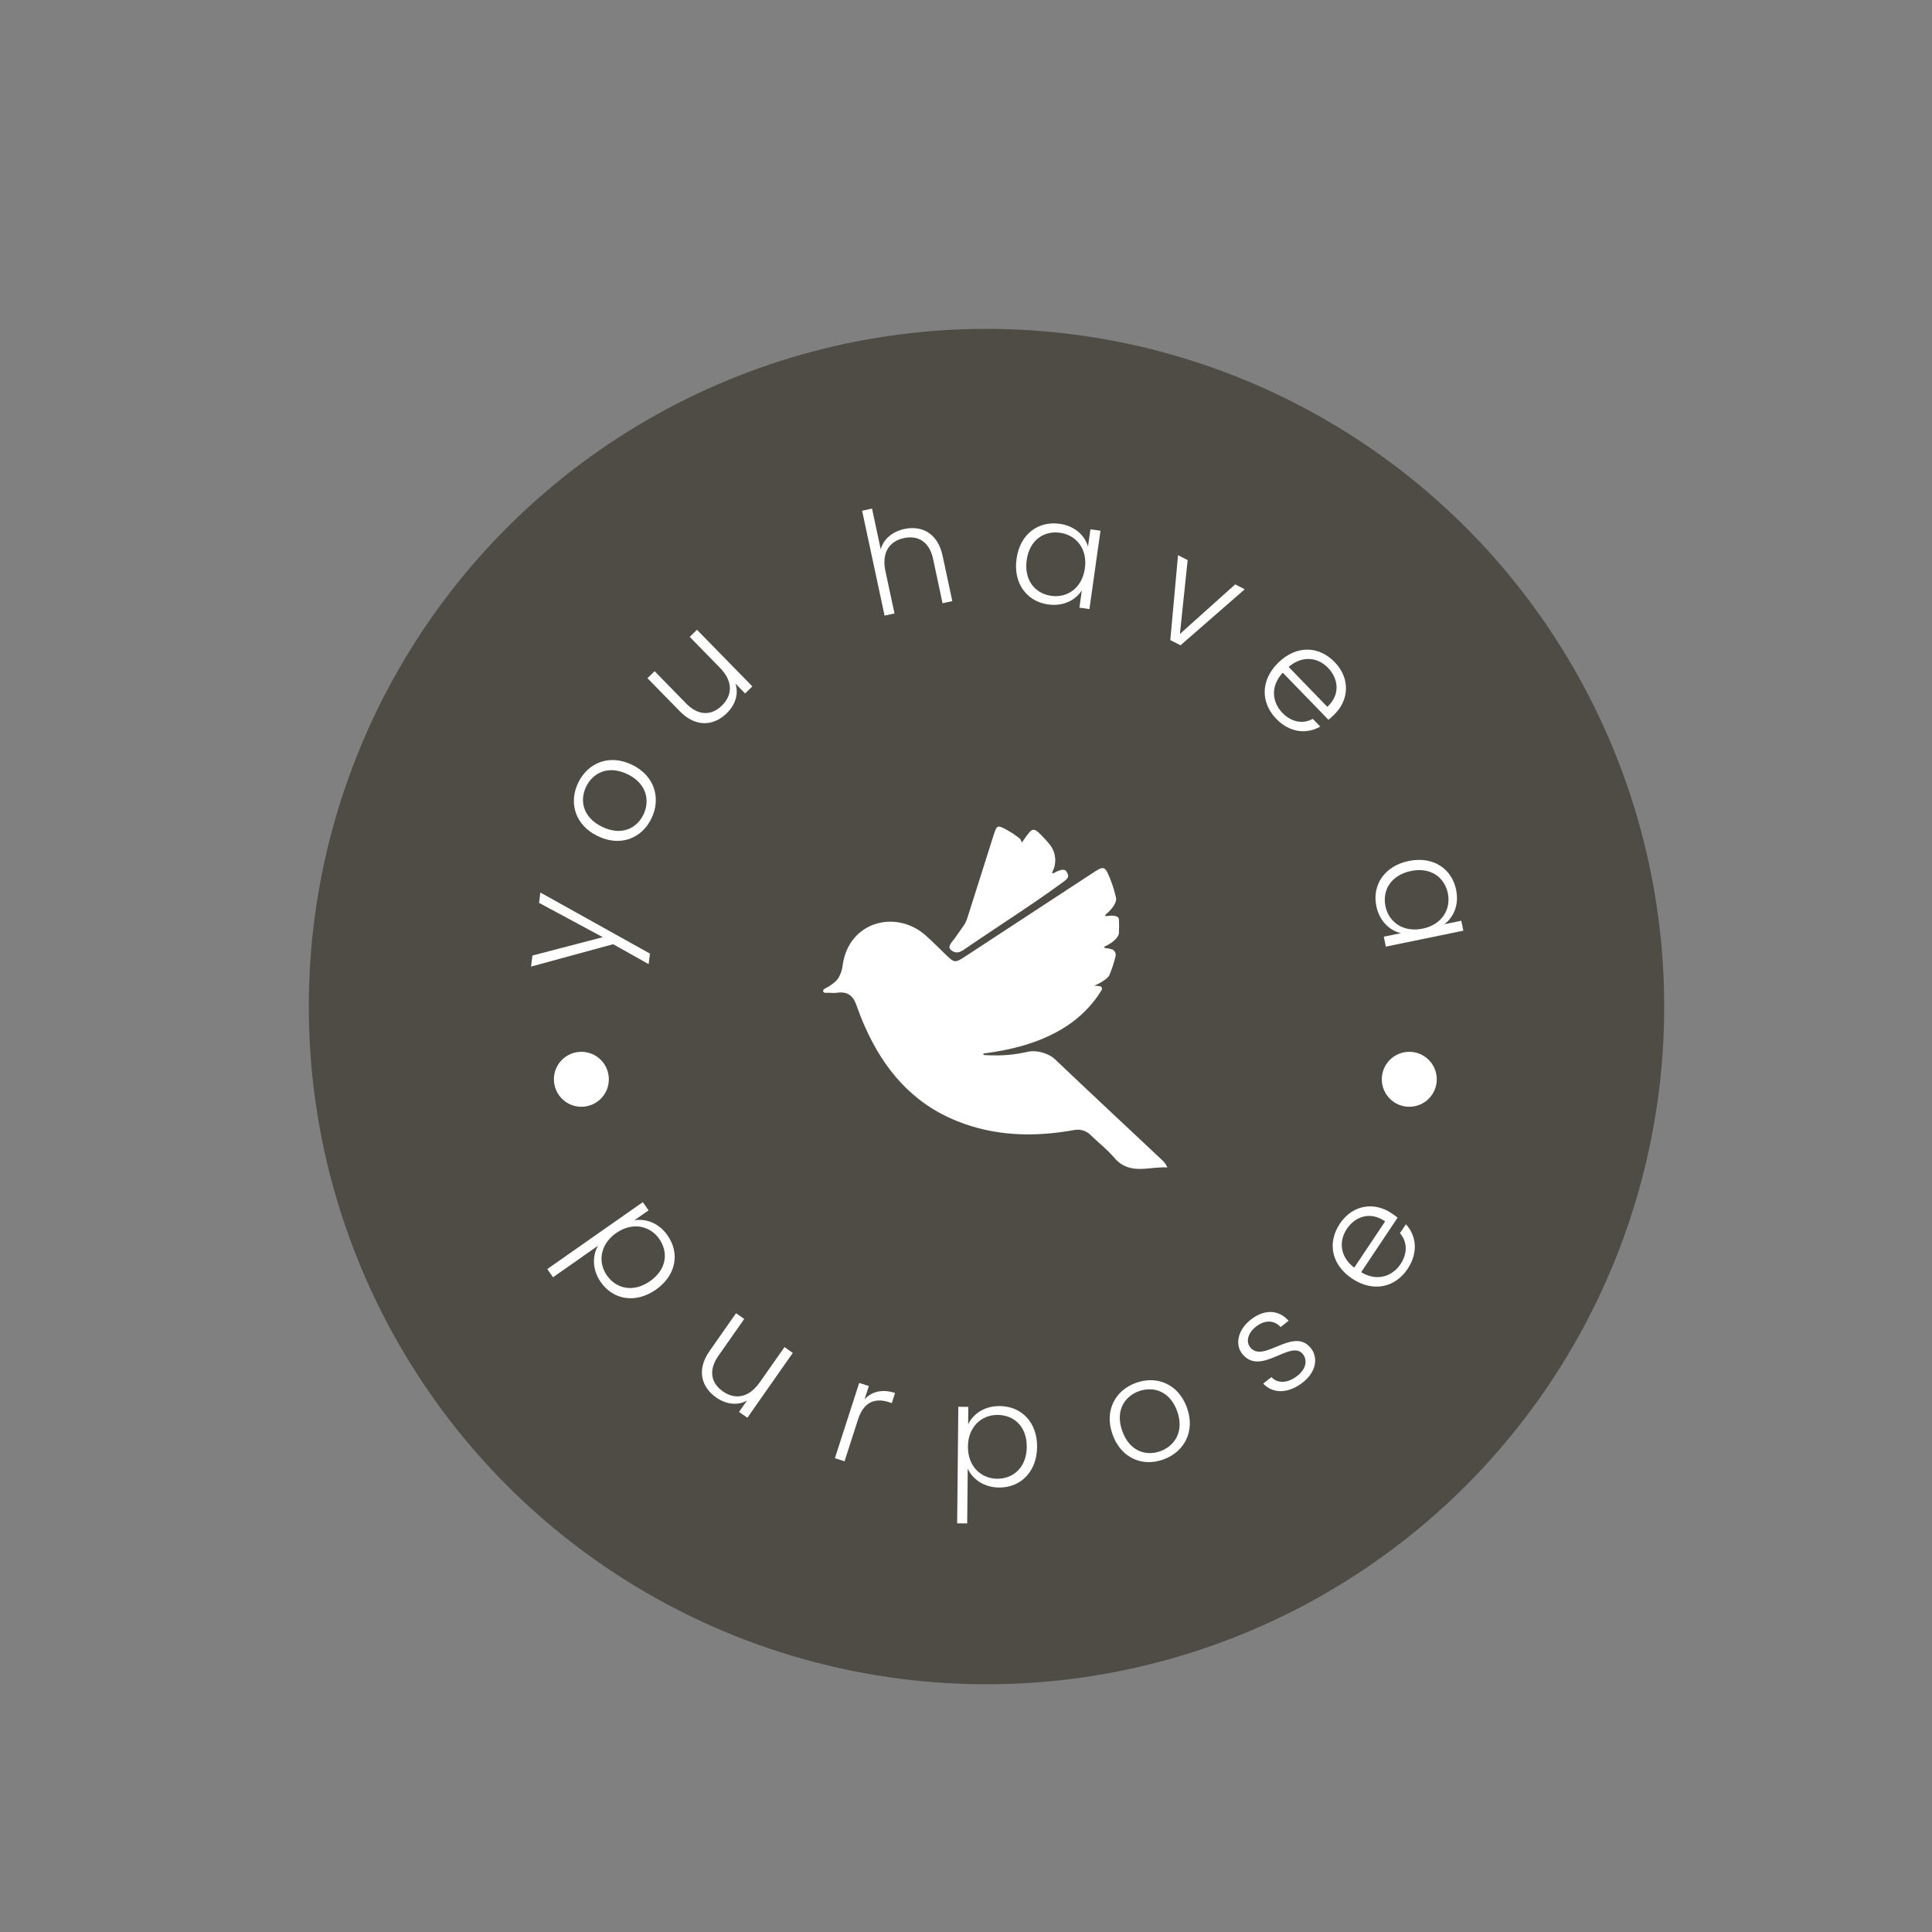 <?xml version="1.0" encoding="utf-8"?>
<!-- Generator: Adobe Illustrator 27.5.0, SVG Export Plug-In . SVG Version: 6.00 Build 0)  -->
<svg version="1.1" xmlns="http://www.w3.org/2000/svg" xmlns:xlink="http://www.w3.org/1999/xlink" x="0px" y="0px"
	 viewBox="0 0 360 360" style="enable-background:new 0 0 360 360;" xml:space="preserve">
<rect x="0" y="0" width="360" height="360" fill="#808080" stroke="none"/>
<style type="text/css">
	.st0{fill:#B5BFB7;}
	.st1{fill:#9EA193;}
	.st2{fill:#D8CCBD;}
	.st3{fill:#C0AFA3;}
	.st4{fill:#F3F3F1;}
	.st5{fill:#CEA379;}
	.st6{fill:#CFBAA6;}
	.st7{fill:#DBDACF;}
	.st8{fill:#4E4C45;}
	.st9{fill:#FFFFFF;stroke:#494448;stroke-width:0.25;stroke-miterlimit:10;}
	.st10{fill:#FFFFFF;stroke:#866B80;stroke-width:0.25;stroke-miterlimit:10;}
	.st11{fill-rule:evenodd;clip-rule:evenodd;fill:#DCDCDC;}
	.st12{fill:#C3BCB3;}
	.st13{fill:#B2BBB2;}
	.st14{fill:#FFFFFF;stroke:#4E4C45;stroke-width:0.25;stroke-miterlimit:10;}
	.st15{fill:#4E4C45;stroke:#231F20;stroke-width:0.75;stroke-miterlimit:10;}
	.st16{fill:#FFFFFF;}
	.st17{clip-path:url(#SVGID_00000147925681699581336070000004843508783034064773_);fill:#D6D0C1;}
	.st18{clip-path:url(#SVGID_00000147925681699581336070000004843508783034064773_);}
	.st19{clip-path:url(#SVGID_00000167384191514374410450000000823713626015117972_);fill:#CEA379;}
	.st20{clip-path:url(#SVGID_00000013902729564109312220000017314469094605405117_);fill:#CEA379;}
	.st21{clip-path:url(#SVGID_00000005262598584552121140000016804576772884865171_);fill:#D8CCBD;}
	.st22{clip-path:url(#SVGID_00000134232997120250853490000015831150788233039281_);fill:#C0AFA3;}
	.st23{clip-path:url(#SVGID_00000152986772555642377510000003411191866818167441_);fill:#CEA379;}
	.st24{clip-path:url(#SVGID_00000054973718740366293530000005804083579158083476_);fill:#9EA193;}
	.st25{clip-path:url(#SVGID_00000139988772869011354450000001892225551816842408_);fill:#FFFFFF;}
	.st26{clip-path:url(#SVGID_00000119106133986802898400000008518625612477751704_);}
	.st27{clip-path:url(#SVGID_00000030487524589476712320000003830338987871333004_);fill:#CEA379;}
	.st28{fill:#CEA379;stroke:#CEA379;stroke-miterlimit:10;}
	
		.st29{clip-path:url(#SVGID_00000163757850917965045920000012148069632156120731_);fill:#CEA379;stroke:#CEA379;stroke-miterlimit:10;}
	.st30{clip-path:url(#SVGID_00000121256154863414840430000013058587876229925048_);fill:#CEA379;}
	.st31{clip-path:url(#SVGID_00000166651880437238369870000017753814474106985607_);fill:#CEA379;}
	.st32{clip-path:url(#SVGID_00000155835931620415970140000008789086436397285296_);fill:#CEA379;}
	.st33{clip-path:url(#SVGID_00000038398840570336327750000001943245825892872890_);fill:#CEA379;}
	.st34{fill:#D6D0C1;}
	.st35{clip-path:url(#SVGID_00000052063884075951421860000012201745791559949994_);fill:#D6D0C1;}
	.st36{fill:#DCDCDC;}
	.st37{clip-path:url(#SVGID_00000181775645396239821910000014722030212927427731_);fill:#CEA379;}
	.st38{clip-path:url(#SVGID_00000031899895729040364920000017045578517105697158_);fill:#CEA379;}
	.st39{clip-path:url(#SVGID_00000127032010161029933480000008697338734918800259_);fill:#CEA379;}
	.st40{fill:#B2BBB2;stroke:#B2BBB2;stroke-width:0.75;stroke-miterlimit:10;}
	.st41{fill:#C0AFA3;stroke:#C0AFA3;stroke-miterlimit:10;}
	.st42{fill:#CEA379;stroke:#CEA379;stroke-width:0.75;stroke-miterlimit:10;}
	.st43{fill:#C3BCB3;stroke:#C3BCB3;stroke-miterlimit:10;}
	.st44{fill:#D8CCBD;stroke:#D8CCBD;stroke-miterlimit:10;}
	.st45{stroke:#000000;stroke-width:0.75;stroke-miterlimit:10;}
	.st46{fill:#FFFFFF;stroke:#FFFFFF;stroke-miterlimit:10;}
	.st47{fill:#D6D0C1;stroke:#D6D0C1;stroke-miterlimit:10;}
	.st48{clip-path:url(#SVGID_00000038411504677050161930000001878273964069246338_);fill:#B5BFB7;}
	.st49{clip-path:url(#SVGID_00000038411504677050161930000001878273964069246338_);}
	.st50{clip-path:url(#SVGID_00000084501176016034187090000003984556449058463116_);fill:#F3F3F1;}
	.st51{clip-path:url(#SVGID_00000044883377995707881740000013219289593302321048_);fill:#CEA379;}
	.st52{clip-path:url(#SVGID_00000044883377995707881740000013219289593302321048_);}
	.st53{clip-path:url(#SVGID_00000058572922308411287170000005168501406816531886_);fill:#F3F3F1;}
	.st54{clip-path:url(#SVGID_00000168834806236341972100000003244964300069726895_);fill:#D6D0C1;}
	.st55{clip-path:url(#SVGID_00000168834806236341972100000003244964300069726895_);}
	.st56{clip-path:url(#SVGID_00000176021452908173429020000002396322718641527949_);fill:#CEA379;}
	
		.st57{clip-path:url(#SVGID_00000183961138885991541170000018265550362486273431_);fill:#D6D0C1;stroke:#D6D0C1;stroke-miterlimit:10;}
	
		.st58{clip-path:url(#SVGID_00000066473572462445528120000010912364731080666044_);fill:#FFFFFF;stroke:#FFFFFF;stroke-miterlimit:10;}
	.st59{stroke:#000000;stroke-miterlimit:10;}
	.st60{clip-path:url(#SVGID_00000124126444489072334760000016865642076552926888_);stroke:#000000;stroke-miterlimit:10;}
	.st61{fill:#9EA193;stroke:#9EA193;stroke-miterlimit:10;}
	
		.st62{clip-path:url(#SVGID_00000127733312688197096890000014909225001351995809_);fill:#9EA193;stroke:#9EA193;stroke-miterlimit:10;}
	.st63{fill:#B2BBB2;stroke:#B2BBB2;stroke-miterlimit:10;}
	
		.st64{clip-path:url(#SVGID_00000079453252045875524390000017023328022843180981_);fill:#B2BBB2;stroke:#B2BBB2;stroke-miterlimit:10;}
</style>
<g id="Background_color_xA0_Image_1_">
</g>
<g id="your_copyright_1_">
	<g id="www.yoursite.com_Design_by_amber_x26_ink_1_">
	</g>
</g>
<g id="_x37_._Website_1_">
	<g id="Website">
	</g>
	<g id="iMac_1_">
		<g id="Device_xA0_Image_1_">
		</g>
		<g id="PUT_YOUR_DESIGN_HERE_xA0_Image_1_">
		</g>
	</g>
</g>
<g id="_x36_._Mood_board_1_">
	<g id="mood_board">
	</g>
	<g id="image_9_xA0_Image_1_">
	</g>
	<g id="image_8_xA0_Image_1_">
	</g>
	<g id="image_7_xA0_Image_1_">
	</g>
	<g id="image_6_xA0_Image_1_">
	</g>
	<g id="image_5_xA0_Image_1_">
	</g>
	<g id="image_4_xA0_Image_1_">
	</g>
	<g id="image_3_xA0_Image_1_">
	</g>
	<g id="image_2_xA0_Image_1_">
	</g>
	<g id="image_1_xA0_Image_1_">
	</g>
</g>
<g id="_x35_._Texture_1_">
	<g id="Texture">
	</g>
	<g id="Texture_x2F_graphic_xA0_Image_1_">
	</g>
</g>
<g id="_x34_.__Secondary_logo_1_">
	<g id="secondary">
	</g>
	<g id="Secondary_logo_xA0_Image_1_">
	</g>
</g>
<g id="_x33_._Fonts_1_">
	<g id="Accent_font__x28_Adjust_size_as_needed_x29__1_">
		<g id="Accent">
		</g>
		<g id="Aa_Bb_Cc_Dd_Ee_Ff_Gg_Hh_Ii_Jj_Kk_Ll_-_1_2_3_4_5_6_7_8_9_0_Ralew_5_">
		</g>
	</g>
	<g id="Secondary_font__x28_Adjust_size_as_needed_x29__1_">
		<g id="Secondary">
		</g>
		<g id="Aa_Bb_Cc_Dd_Ee_Ff_Gg_Hh_Ii_Jj_Kk_Ll_-_1_2_3_4_5_6_7_8_9_0_Ralew_4_">
		</g>
	</g>
	<g id="Primary_font__x28_Adjust_size_as_needed_x29__1_">
		<g id="Primary">
		</g>
		<g id="Aa_Bb_Cc_Dd_Ee_Ff_Gg_Hh_Ii_Jj_Kk_Ll_-_1_2_3_4_5_6_7_8_9_0_Ralew_3_">
		</g>
	</g>
	<g id="Fonts">
	</g>
</g>
<g id="_x32_._Colors_1_">
	<g id="Colors">
	</g>
	<g id="Color_5_1_">
		<g id="_x23_f7ebeb">
		</g>
	</g>
	<g id="Color_4_1_">
		<g id="_x23_f2d9d6">
		</g>
	</g>
	<g id="Color_3_1_">
		<g id="_x23_eec3be">
		</g>
	</g>
	<g id="Color_2_1_">
		<g id="_x23_484848">
		</g>
	</g>
	<g id="Color_1_1_">
		<g id="_x23_070707">
		</g>
	</g>
</g>
<g id="_x31_._Primary_logo_1_">
	<g id="Main_logo_area_-_DOUBLE-CLICK_ADD_YOUR_IMAGE_xA0_Image_1_">
	</g>
	<g id="primary">
	</g>
</g>
<g id="Divider_lines_1_">
	<g>
		<g>
			<circle class="st8" cx="183.82" cy="187.56" r="126.28"/>
		</g>
		<g>
			<path class="st16" d="M100.45,168.24l0.24-1.93l20.42,11.38l-0.25,1.96l-6.61-3.71l-15.3,4.17l0.26-2.06l13.11-3.42
				L100.45,168.24z"/>
			<path class="st16" d="M121.38,152.52c-1.82,3.74-5.83,5.31-10.03,3.26c-4.23-2.06-5.41-6.24-3.6-9.95
				c1.82-3.74,5.83-5.37,10.06-3.31C122,144.57,123.2,148.78,121.38,152.52z M119.89,151.8c1.22-2.5,0.7-5.76-2.94-7.53
				c-3.65-1.77-6.5-0.22-7.73,2.31c-1.23,2.53-0.67,5.71,2.97,7.48C115.83,155.83,118.67,154.33,119.89,151.8z"/>
			<path class="st16" d="M140.19,127.9l-1.35,1.32l-1.81-1.86c0.67,1.96-0.04,4.01-1.61,5.54c-2.39,2.34-5.73,2.73-8.75-0.37
				l-6.03-6.16l1.34-1.3l5.87,6.01c2.28,2.34,4.73,2.29,6.66,0.4c1.97-1.93,2.14-4.51-0.38-7.07l-5.61-5.74l1.35-1.32L140.19,127.9z
				"/>
			<path class="st16" d="M160.64,95.17l1.85-0.4l1.62,7.58c0.55-1.97,2.24-3.32,4.44-3.79c3.2-0.68,6.19,0.78,7.09,5l1.81,8.45
				l-1.82,0.39l-1.76-8.24c-0.68-3.2-2.78-4.46-5.42-3.9c-2.7,0.57-4.21,2.67-3.46,6.18l1.69,7.87l-1.85,0.4L160.64,95.17z"/>
			<path class="st16" d="M197.45,97.6c2.94,0.42,4.72,2.28,5.28,4.24l0.46-3.21l1.87,0.26L203,113.49l-1.87-0.26l0.46-3.23
				c-1.12,1.75-3.38,3.04-6.29,2.63c-3.98-0.56-6.53-3.95-5.88-8.52C190.06,99.53,193.44,97.04,197.45,97.6z M197.56,99.28
				c-3.07-0.44-5.73,1.37-6.25,5.08c-0.52,3.69,1.51,6.24,4.59,6.67c2.99,0.42,5.74-1.48,6.25-5.11
				C202.67,102.3,200.56,99.71,197.56,99.28z"/>
			<path class="st16" d="M221.3,104.37l-1.44,13.76l10.3-9.24l1.78,0.91l-11.97,10.44l-1.9-0.97l1.44-15.82L221.3,104.37z"/>
			<path class="st16" d="M237.8,133.93c-2.91-3-2.94-7.22,0.41-10.47c3.37-3.27,7.53-3.13,10.48-0.09c3.01,3.1,2.64,7.14-0.05,9.75
				c-0.42,0.41-0.7,0.68-1.1,1l-8.51-8.77c-2.37,2.52-1.99,5.5-0.08,7.48c1.75,1.8,3.88,2.1,5.67,1.12l1.39,1.43
				C243.54,136.82,240.37,136.59,237.8,133.93z M240.12,124.27l7.21,7.44c2.52-2.33,2.02-5.31,0.13-7.27
				C245.6,122.52,242.73,122.04,240.12,124.27z"/>
			<path class="st16" d="M271.33,165.81c0.59,2.91-0.56,5.21-2.21,6.41l3.17-0.65l0.38,1.85l-14.44,2.97l-0.38-1.85l3.2-0.66
				c-2.02-0.47-4-2.16-4.59-5.04c-0.81-3.94,1.52-7.48,6.04-8.41C267.03,159.5,270.51,161.84,271.33,165.81z M269.79,166.48
				c-0.63-3.04-3.22-4.94-6.89-4.18c-3.65,0.75-5.37,3.53-4.74,6.57c0.61,2.96,3.32,4.91,6.92,4.17
				C268.67,172.31,270.39,169.44,269.79,166.48z"/>
		</g>
		<g>
			<path class="st16" d="M124.39,230.2c2.31,3.3,1.62,7.44-2.16,10.1c-3.78,2.65-7.96,1.92-10.27-1.38
				c-1.69-2.41-1.54-5.02-0.54-6.79l-8.37,5.87l-1.07-1.53L119.78,224l1.07,1.53l-2.65,1.86
				C120.22,227.03,122.7,227.79,124.39,230.2z M122.83,230.84c-1.72-2.46-5.01-3.19-8.02-1.08c-3.01,2.11-3.44,5.45-1.72,7.9
				c1.78,2.55,4.99,3.2,8.04,1.06C124.2,236.57,124.61,233.39,122.83,230.84z"/>
			<path class="st16" d="M139.26,264.18l-1.55-1.09l1.49-2.12c-1.8,1.01-3.95,0.69-5.74-0.56c-2.74-1.92-3.73-5.12-1.25-8.66
				l4.94-7.05l1.53,1.07l-4.82,6.87c-1.88,2.68-1.38,5.07,0.83,6.62c2.25,1.58,4.82,1.26,6.88-1.68l4.61-6.57l1.54,1.09
				L139.26,264.18z"/>
			<path class="st16" d="M157.37,272.29l-1.8-0.58l4.53-14.02l1.8,0.58l-0.81,2.49c1.33-1.47,3.28-1.98,5.69-1.2l-0.61,1.88
				l-0.49-0.16c-2.34-0.76-4.65-0.34-5.79,3.18L157.37,272.29z"/>
			<path class="st16" d="M186.3,262c4.03,0.04,6.99,3.01,6.95,7.63c-0.05,4.62-3.08,7.59-7.1,7.55c-2.94-0.03-4.98-1.67-5.83-3.52
				l-0.1,10.21l-1.87-0.02l0.22-21.72l1.86,0.02l-0.03,3.24C181.28,263.55,183.35,261.97,186.3,262z M185.9,263.65
				c-3-0.03-5.51,2.21-5.54,5.89c-0.04,3.67,2.43,5.97,5.42,6c3.11,0.03,5.51-2.19,5.54-5.91
				C191.36,265.86,189.01,263.68,185.9,263.65z"/>
			<path class="st16" d="M216.73,271.97c-3.92,1.39-7.87-0.3-9.43-4.7c-1.57-4.43,0.52-8.23,4.41-9.61
				c3.92-1.39,7.91,0.26,9.48,4.69C222.75,266.74,220.65,270.58,216.73,271.97z M216.18,270.42c2.62-0.93,4.53-3.61,3.18-7.43
				c-1.35-3.82-4.48-4.71-7.12-3.77c-2.64,0.94-4.48,3.59-3.13,7.41C210.46,270.44,213.54,271.36,216.18,270.42z"/>
			<path class="st16" d="M242.76,257.6c-2.64,2.06-5.52,2.19-7.38,0.21l1.53-1.2c1.13,1.18,2.95,1.23,4.84-0.25
				c1.66-1.3,1.89-2.93,1.03-4.03c-2.25-2.87-7.91,4.27-11.33-0.09c-1.35-1.73-0.82-4.43,1.62-6.35c2.49-1.95,5.16-1.91,7.04,0.22
				l-1.49,1.17c-1.1-1.23-2.83-1.46-4.59-0.08c-1.55,1.22-1.89,2.81-1.09,3.83c2.46,3.15,8.02-3.91,11.3,0.15
				C245.73,253.05,245.17,255.71,242.76,257.6z"/>
			<path class="st16" d="M262.28,236.45c-2.32,3.48-6.44,4.4-10.33,1.8c-3.9-2.61-4.64-6.7-2.29-10.23c2.4-3.59,6.43-4.08,9.55-2
				c0.5,0.33,0.81,0.54,1.21,0.87l-6.79,10.17c2.96,1.78,5.8,0.79,7.33-1.5c1.39-2.09,1.24-4.24-0.1-5.78l1.11-1.66
				C263.9,230.23,264.33,233.37,262.28,236.45z M252.34,236.21l5.76-8.62c-2.81-1.97-5.62-0.87-7.14,1.4
				C249.48,231.21,249.61,234.12,252.34,236.21z"/>
		</g>
		<g>
			<g>
				<path class="st16" d="M177.34,177.13c1.12,0.79,1.96,0.03,2.96-0.65c3.39-2.32,6.84-4.57,10.25-6.86
					c1.68-1.13,3.36-2.28,5.02-3.45c0.85-0.6,1.69-1.21,2.53-1.82c0.86-0.63,1.29-0.98,0.57-2.02c-0.43-0.61-1.65-0.03-2.37,0.39
					c-0.15,0.09-0.31-0.08-0.23-0.23c0.01-0.02,0.03-0.05,0.04-0.07c0.87-1.64,0.63-3.66-0.54-5.1c-0.34-0.41-0.68-0.81-1.04-1.18
					c-1.99-2.1-2.08-2.05-3.71,0.27c-0.14,0.2-0.28,0.41-0.43,0.61c-0.11-0.49-0.31-0.71-0.36-0.76c-0.74-0.59-1.51-1.11-2.28-1.54
					c-1.94-1.08-1.99-1.02-2.65,1.04c-1.63,5.13-3.26,10.26-4.88,15.39c-0.15,0.46-0.36,0.9-0.64,1.3c-0.55,0.79-1.1,1.58-1.66,2.37
					C177.38,175.59,176.33,176.42,177.34,177.13z"/>
			</g>
			<g>
				<path class="st16" d="M196.56,197.36c-1.16-1.1-3.39-1.73-4.96-1.39c-2.64,0.57-4.78,0.83-8.24,0.62
					c-0.17-0.01-0.18-0.26-0.01-0.29c4.82-0.64,9.48-1.75,13.79-4.13c3.67-2.03,6.32-4.71,8.14-7.69c0.18-0.29-0.01-0.67-0.35-0.72
					c-0.56-0.08-1.04-0.09-1.04-0.09c1.55-0.65,2.35-1.32,2.76-1.82c0.52-1.2,0.92-2.43,1.22-3.67c0.13-0.55-0.18-1.12-0.71-1.3
					c-0.41-0.13-0.89-0.2-1.26-0.23c-0.15-0.01-0.18-0.22-0.05-0.28c2.35-1.12,2.61-2.21,2.64-2.43c0.05-0.92,0.05-1.83,0-2.72
					c-0.17-0.73-1.52-0.64-2.35-0.51c-0.17,0.03-0.26-0.19-0.13-0.29c2.08-1.73,1.99-2.87,1.96-3.04c-0.26-1.21-0.61-2.37-1.04-3.44
					c-1.07-2.69-1.18-2.68-3.54-1.13c-7.77,5.09-15.55,10.18-23.32,15.27c-2.16,1.42-2.16,1.42-3.97-0.32
					c-1.23-1.18-2.42-2.41-3.7-3.53c-5.52-4.8-14.37-2.53-15.41,5.82c-0.1,0.82-0.54,2.05-1.12,2.64c-0.45,0.47-0.99,0.85-1.54,1.19
					c-0.34,0.21-1.21,0.46-0.88,0.96c0.09,0.14,0.03,0.09,0.21,0.13c0.26,0.07,0.63,0,0.89,0.02c0.48,0.03,0.95,0.06,1.43-0.01
					c1.91-0.27,2.98,0.54,3.56,2.21c0.49,1.39,1.02,2.76,1.62,4.1c3.54,7.98,8.85,14.27,17.15,17.6c7.1,2.86,14.44,3.02,21.87,1.67
					c1.08-0.2,2.18,0.11,2.97,0.87c1.48,1.45,3.15,2.73,4.48,4.3c2.9,3.39,6.53,1.56,9.9,1.81c-0.28-0.62-0.61-1.02-0.99-1.38
					C209.88,209.9,203.19,203.67,196.56,197.36z"/>
			</g>
			<g>
				<path class="st16" d="M108.33,195.99c-2.83,0-5.12,2.29-5.12,5.12c0,2.83,2.29,5.12,5.12,5.12c2.83,0,5.12-2.29,5.12-5.12
					C113.45,198.28,111.16,195.99,108.33,195.99z"/>
			</g>
			<g>
				<path class="st16" d="M262.6,195.99c-2.83,0-5.12,2.29-5.12,5.12c0,2.83,2.29,5.12,5.12,5.12s5.12-2.29,5.12-5.12
					C267.72,198.28,265.43,195.99,262.6,195.99z"/>
			</g>
		</g>
	</g>
</g>
</svg>
